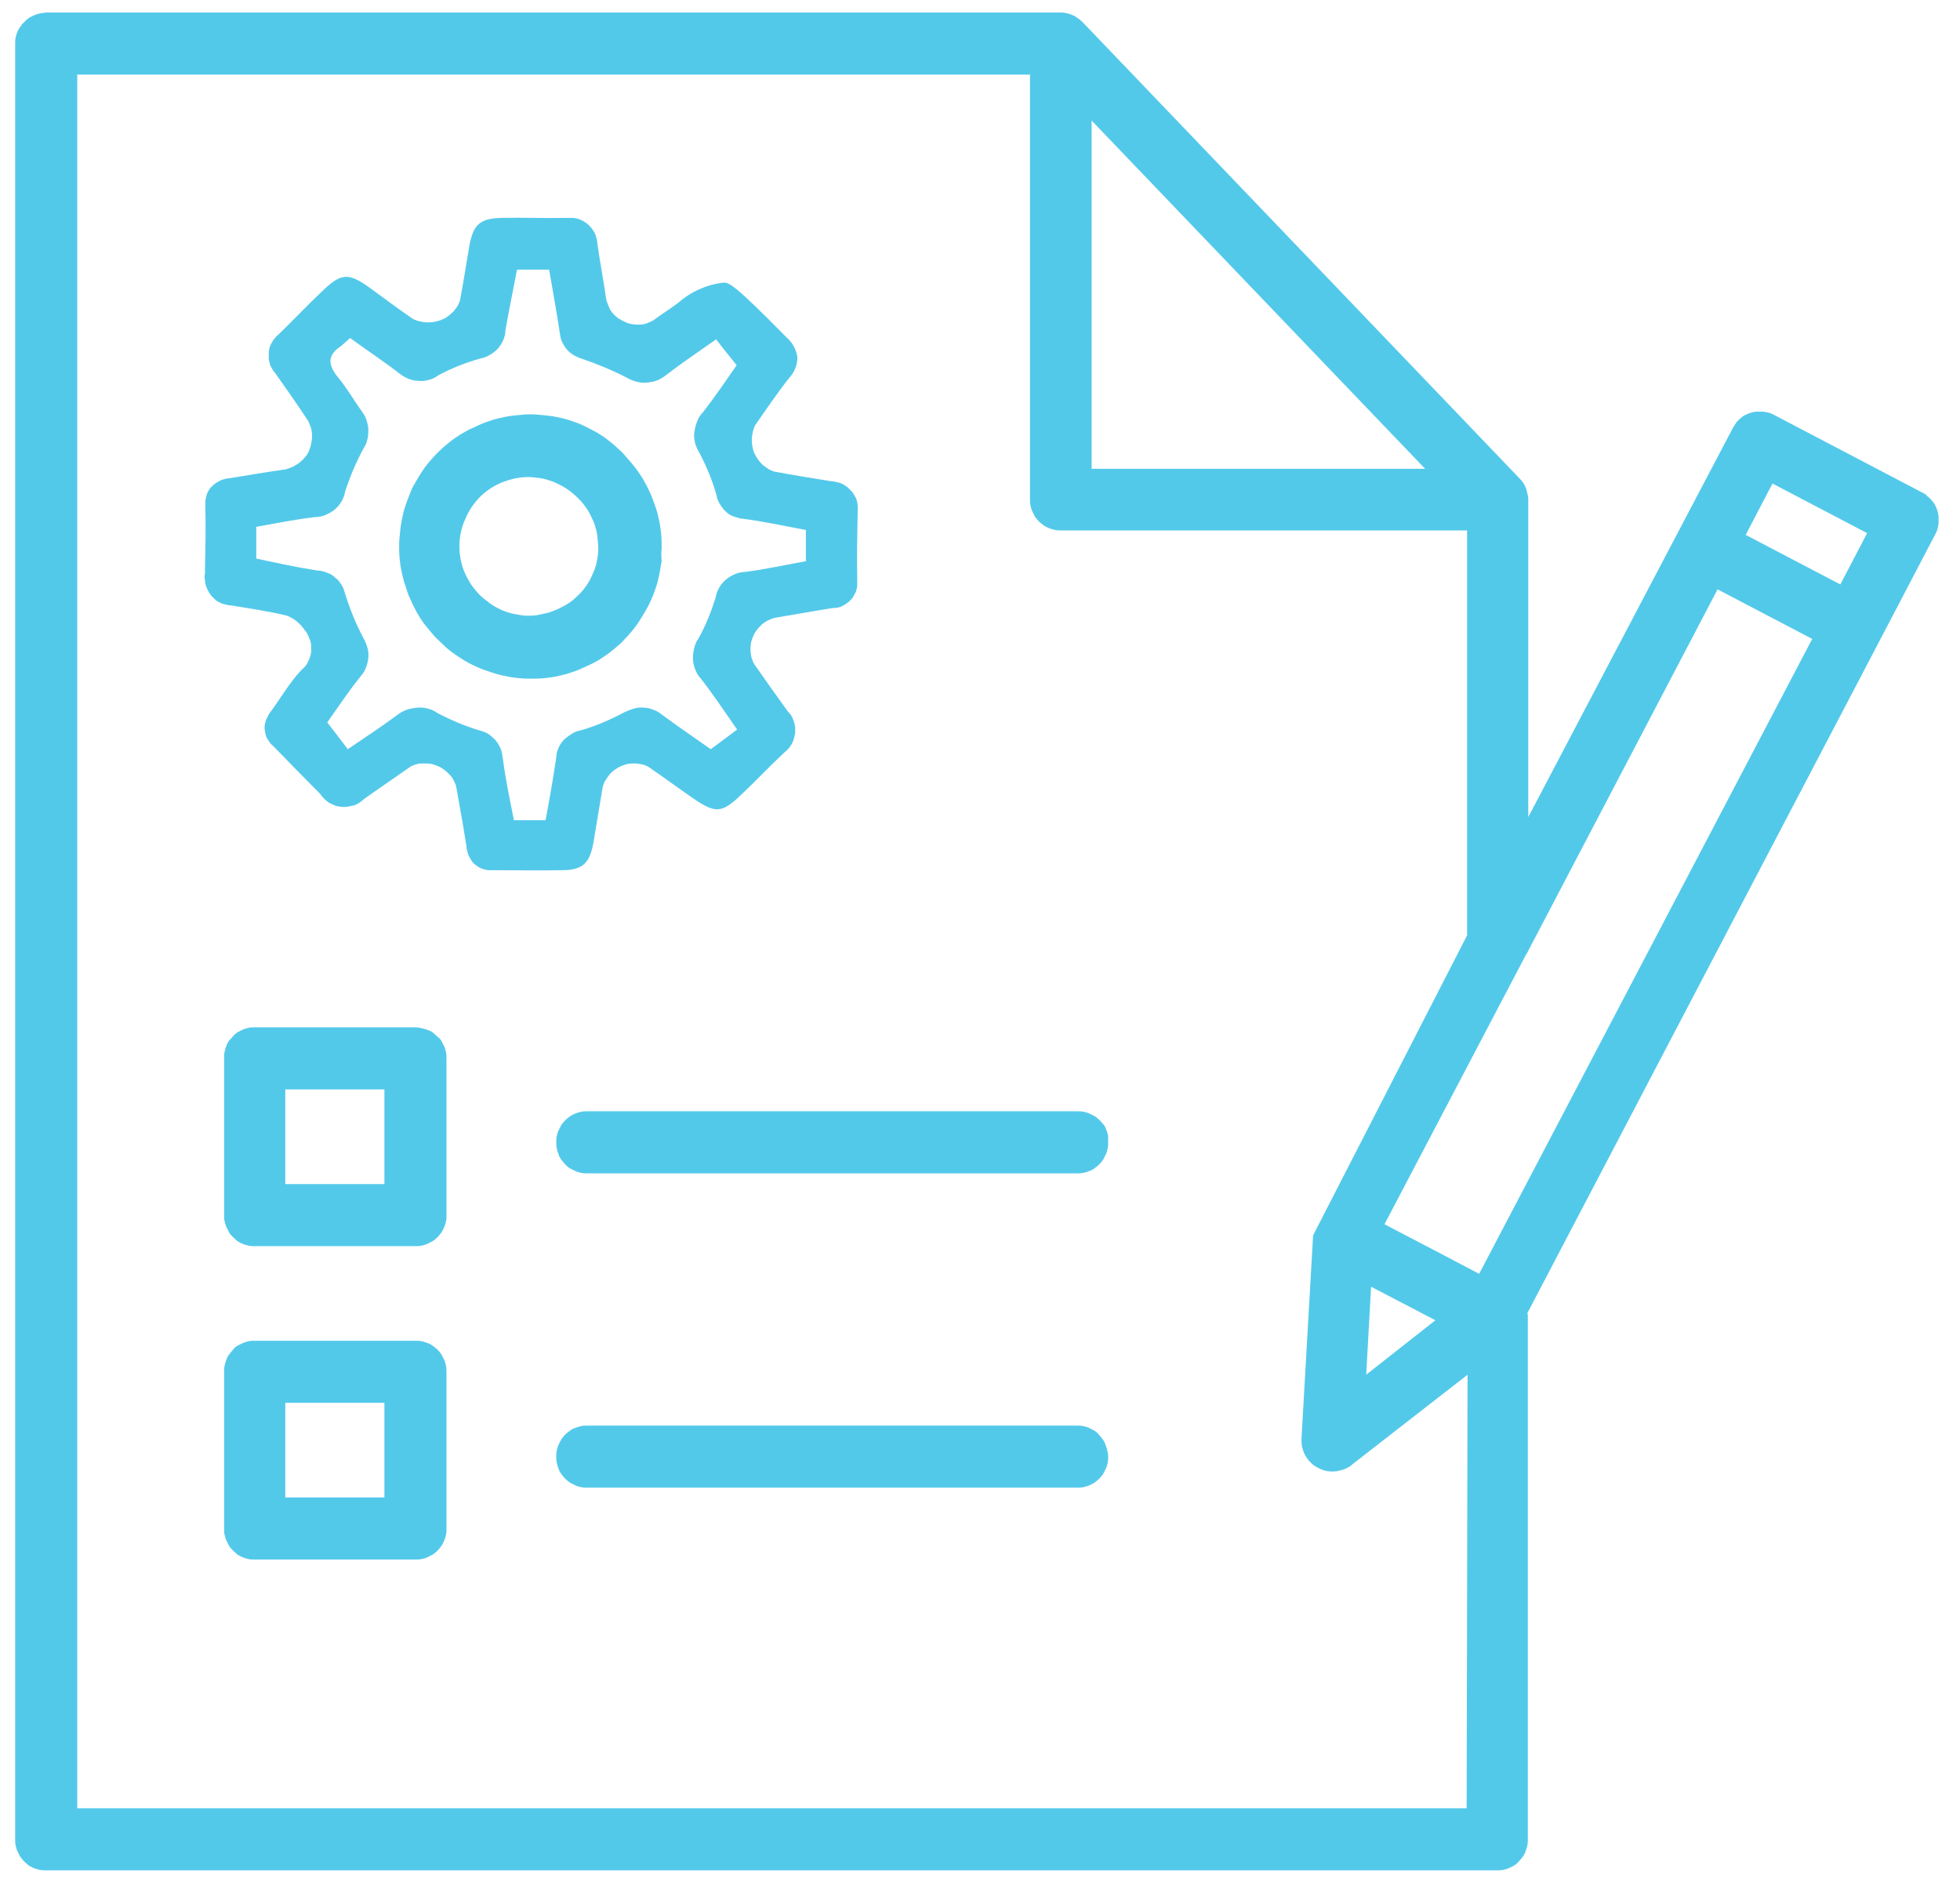 <?xml version="1.0" encoding="UTF-8"?> <svg xmlns="http://www.w3.org/2000/svg" xmlns:xlink="http://www.w3.org/1999/xlink" version="1.1" id="Layer_1" x="0px" y="0px" viewBox="0 0 439 422" style="enable-background:new 0 0 439 422;" xml:space="preserve"> <style type="text/css"> .st0{fill:none;} .st1{fill:#53C9EA;} </style> <rect x="3" y="2.9" class="st0" width="432" height="416"></rect> <g> <path class="st1" d="M430.7,110.4l-33.4-17.5c-0.4-0.2-0.8-0.4-1.3-0.5c-0.4-0.1-0.9-0.2-1.3-0.2c-0.5,0-0.9,0-1.4,0 c-0.4,0.1-0.9,0.1-1.3,0.3c-0.4,0.1-0.8,0.3-1.2,0.5c-0.4,0.2-0.8,0.5-1.1,0.8c-0.3,0.3-0.7,0.6-0.9,1c-0.3,0.4-0.5,0.7-0.7,1.1 L342.3,183v-71.1c0-0.6-0.1-1.1-0.3-1.7c0-0.3-0.1-0.6-0.2-0.8c-0.3-0.9-0.8-1.6-1.5-2.3L242.9,5.4c-0.7-0.8-1.5-1.4-2.4-1.9 c-0.9-0.4-1.9-0.7-2.9-0.7H10.3C9.9,2.9,9.4,2.9,9,3C8.5,3.1,8.1,3.2,7.7,3.4C7.3,3.6,6.8,3.8,6.5,4c-0.4,0.3-0.7,0.5-1,0.9 C5.1,5.2,4.8,5.6,4.6,5.9C4.3,6.3,4.1,6.7,3.9,7.1C3.7,7.6,3.6,8,3.5,8.4C3.4,8.9,3.4,9.3,3.4,9.8v402.1c0,0.5,0,0.9,0.1,1.4 c0.1,0.4,0.2,0.9,0.4,1.3c0.2,0.4,0.4,0.8,0.6,1.2c0.3,0.4,0.5,0.7,0.9,1.1c0.3,0.3,0.7,0.6,1,0.9c0.4,0.2,0.8,0.5,1.2,0.6 c0.4,0.2,0.9,0.3,1.3,0.4c0.4,0.1,0.9,0.1,1.4,0.1h325.1c0.5,0,0.9,0,1.3-0.1c0.4-0.1,0.9-0.2,1.3-0.4c0.4-0.2,0.8-0.4,1.2-0.6 c0.4-0.3,0.7-0.5,1-0.9c0.3-0.3,0.6-0.7,0.9-1.1c0.3-0.4,0.5-0.8,0.6-1.2c0.2-0.4,0.3-0.9,0.4-1.3c0.1-0.4,0.1-0.9,0.1-1.4V294.6 c0-0.2-0.1-0.3-0.1-0.5l79-150.8l12.4-23.7c0.2-0.4,0.4-0.8,0.5-1.3c0.1-0.4,0.2-0.9,0.2-1.3s0-0.9,0-1.4c-0.1-0.5-0.1-0.9-0.3-1.3 c-0.1-0.4-0.3-0.8-0.5-1.2c-0.2-0.4-0.5-0.8-0.8-1.1c-0.3-0.3-0.6-0.7-1-0.9C431.5,110.8,431.1,110.6,430.7,110.4z M244.5,27 l74.7,78h-74.7V27z M328.5,405H17.3V16.7h213.4v95.2c0,0.5,0,0.9,0.1,1.3c0.1,0.4,0.2,0.9,0.4,1.3c0.2,0.4,0.4,0.8,0.6,1.2 c0.3,0.4,0.5,0.7,0.9,1.1c0.3,0.3,0.7,0.6,1.1,0.9c0.4,0.2,0.8,0.5,1.2,0.6c0.4,0.2,0.9,0.3,1.3,0.4c0.4,0.1,0.9,0.1,1.4,0.1h90.9 v90.7l-34.5,67.2l0,0.1l-2.6,45.5c0,0.7,0,1.3,0.2,2c0.2,0.7,0.4,1.3,0.8,1.9c0.3,0.6,0.8,1.1,1.3,1.6c0.5,0.5,1.1,0.8,1.7,1.1 c0.6,0.3,1.2,0.5,1.9,0.6c0.7,0.1,1.3,0.1,2,0c0.7-0.1,1.3-0.3,1.9-0.5c0.6-0.3,1.2-0.6,1.7-1.1l25.7-20L328.5,405z M307.1,288.2 l14.4,7.5L306,307.9L307.1,288.2z M331.3,285.3l-9.9-5.2l-11.3-5.9l31.7-60.4c0,0,0-0.1,0.1-0.1l42.8-81.7l21.2,11.1L331.3,285.3z M412.2,130.9L391,119.8l6-11.5l21.2,11.1L412.2,130.9z M248.2,255.8c0,0.5,0,0.9-0.1,1.4c-0.1,0.4-0.2,0.9-0.4,1.3 c-0.2,0.4-0.4,0.8-0.6,1.2c-0.3,0.4-0.5,0.7-0.9,1.1c-0.3,0.3-0.7,0.6-1.1,0.9c-0.4,0.3-0.8,0.5-1.2,0.6c-0.4,0.2-0.9,0.3-1.3,0.4 c-0.4,0.1-0.9,0.1-1.4,0.1H131.6c-0.5,0-0.9,0-1.4-0.1c-0.4-0.1-0.9-0.2-1.3-0.4c-0.4-0.2-0.8-0.4-1.2-0.6 c-0.4-0.2-0.7-0.5-1.1-0.9c-0.3-0.3-0.6-0.7-0.9-1.1c-0.3-0.4-0.5-0.8-0.6-1.2c-0.2-0.4-0.3-0.9-0.4-1.3c-0.1-0.4-0.1-0.9-0.1-1.4 c0-0.5,0-0.9,0.1-1.3c0.1-0.4,0.2-0.9,0.4-1.3c0.2-0.4,0.4-0.8,0.6-1.2c0.3-0.4,0.5-0.7,0.9-1.1c0.3-0.3,0.7-0.6,1.1-0.9 c0.4-0.2,0.8-0.5,1.2-0.6c0.4-0.2,0.9-0.3,1.3-0.4c0.4-0.1,0.9-0.1,1.4-0.1h109.7c0.5,0,0.9,0,1.4,0.1c0.4,0.1,0.9,0.2,1.3,0.4 c0.4,0.2,0.8,0.4,1.2,0.6c0.4,0.3,0.7,0.5,1.1,0.9c0.3,0.3,0.6,0.7,0.9,1c0.3,0.4,0.5,0.8,0.6,1.2c0.2,0.4,0.3,0.9,0.4,1.3 C248.2,254.9,248.2,255.3,248.2,255.8z M93,300.3H57c-0.5,0-0.9,0-1.3,0.1c-0.4,0.1-0.9,0.2-1.3,0.4c-0.4,0.2-0.8,0.4-1.2,0.6 c-0.4,0.2-0.7,0.5-1,0.9c-0.3,0.3-0.6,0.7-0.9,1.1c-0.3,0.4-0.5,0.8-0.6,1.2c-0.2,0.4-0.3,0.9-0.4,1.3c-0.1,0.4-0.1,0.9-0.1,1.4 v35.1c0,0.5,0,0.9,0.1,1.3c0.1,0.4,0.2,0.9,0.4,1.3c0.2,0.4,0.4,0.8,0.6,1.2c0.2,0.4,0.5,0.7,0.9,1.1c0.3,0.3,0.7,0.6,1,0.9 c0.4,0.2,0.8,0.5,1.2,0.6c0.4,0.2,0.9,0.3,1.3,0.4c0.4,0.1,0.9,0.1,1.3,0.1h36c0.5,0,0.9,0,1.4-0.1s0.9-0.2,1.3-0.4 c0.4-0.2,0.8-0.4,1.2-0.6c0.4-0.3,0.7-0.5,1.1-0.9c0.3-0.3,0.6-0.7,0.9-1.1c0.2-0.4,0.5-0.8,0.6-1.2c0.2-0.4,0.3-0.9,0.4-1.3 c0.1-0.4,0.1-0.9,0.1-1.3v-35.1c0-0.5,0-0.9-0.1-1.4c-0.1-0.4-0.2-0.9-0.4-1.3c-0.2-0.4-0.4-0.8-0.6-1.2c-0.3-0.4-0.5-0.7-0.9-1.1 c-0.3-0.3-0.7-0.6-1.1-0.9c-0.4-0.3-0.8-0.5-1.2-0.6c-0.4-0.2-0.9-0.3-1.3-0.4S93.5,300.3,93,300.3z M86.1,335.4H63.9v-21.2h22.2 V335.4z M248.2,326.3c0,0.5,0,0.9-0.1,1.3c-0.1,0.4-0.2,0.9-0.4,1.3c-0.2,0.4-0.4,0.8-0.6,1.2c-0.3,0.4-0.5,0.7-0.9,1.1 c-0.3,0.3-0.7,0.6-1.1,0.9c-0.4,0.2-0.8,0.5-1.2,0.6c-0.4,0.2-0.9,0.3-1.3,0.4c-0.4,0.1-0.9,0.1-1.4,0.1H131.6 c-0.5,0-0.9,0-1.4-0.1c-0.4-0.1-0.9-0.2-1.3-0.4c-0.4-0.2-0.8-0.4-1.2-0.6c-0.4-0.3-0.7-0.5-1.1-0.9c-0.3-0.3-0.6-0.7-0.9-1.1 c-0.3-0.4-0.5-0.8-0.6-1.2c-0.2-0.4-0.3-0.9-0.4-1.3c-0.1-0.4-0.1-0.9-0.1-1.3c0-0.5,0-0.9,0.1-1.4c0.1-0.4,0.2-0.9,0.4-1.3 c0.2-0.4,0.4-0.8,0.6-1.2c0.3-0.4,0.5-0.7,0.9-1.1c0.3-0.3,0.7-0.6,1.1-0.9c0.4-0.3,0.8-0.5,1.2-0.6c0.4-0.2,0.9-0.3,1.3-0.4 c0.4-0.1,0.9-0.1,1.4-0.1h109.7c0.5,0,0.9,0,1.3,0.1c0.4,0.1,0.9,0.2,1.3,0.4c0.4,0.2,0.8,0.4,1.2,0.6c0.4,0.3,0.7,0.5,1,0.9 c0.3,0.3,0.6,0.7,0.9,1.1c0.3,0.4,0.5,0.8,0.6,1.2c0.2,0.4,0.3,0.9,0.4,1.3C248.2,325.4,248.2,325.8,248.2,326.3L248.2,326.3z M93,230.1H57c-0.5,0-0.9,0-1.3,0.1c-0.4,0.1-0.9,0.2-1.3,0.4c-0.4,0.2-0.8,0.4-1.2,0.6c-0.4,0.3-0.7,0.5-1,0.9 c-0.3,0.3-0.6,0.7-0.9,1c-0.3,0.4-0.5,0.8-0.6,1.2c-0.2,0.4-0.3,0.9-0.4,1.3c-0.1,0.4-0.1,0.9-0.1,1.4v35.1c0,0.5,0,0.9,0.1,1.4 c0.1,0.4,0.2,0.9,0.4,1.3c0.2,0.4,0.4,0.8,0.6,1.2c0.2,0.4,0.5,0.7,0.9,1.1c0.3,0.3,0.7,0.6,1,0.9c0.4,0.2,0.8,0.5,1.2,0.6 c0.4,0.2,0.9,0.3,1.3,0.4c0.4,0.1,0.9,0.1,1.3,0.1h36c0.5,0,0.9,0,1.4-0.1c0.4-0.1,0.9-0.2,1.3-0.4c0.4-0.2,0.8-0.4,1.2-0.6 c0.4-0.3,0.7-0.5,1.1-0.9c0.3-0.3,0.6-0.7,0.9-1.1c0.2-0.4,0.5-0.8,0.6-1.2c0.2-0.4,0.3-0.9,0.4-1.3c0.1-0.4,0.1-0.9,0.1-1.4V237 c0-0.5,0-0.9-0.1-1.3c-0.1-0.4-0.2-0.9-0.4-1.3c-0.2-0.4-0.4-0.8-0.6-1.2c-0.2-0.4-0.5-0.7-0.9-1c-0.3-0.3-0.7-0.6-1-0.9 c-0.4-0.3-0.8-0.5-1.2-0.6c-0.4-0.2-0.9-0.3-1.3-0.4S93.5,230.1,93,230.1z M86.1,265.2H63.9V244h22.2V265.2z M132.9,188.8 c0.7-4.2,1.4-8.4,2.1-12.6c0.2-0.5,0.3-1,0.6-1.4c0.3-0.5,0.6-0.9,0.9-1.3c0.3-0.4,0.7-0.7,1.2-1.1c0.4-0.3,0.9-0.6,1.4-0.8 c0.5-0.2,1-0.4,1.5-0.5c0.5-0.1,1-0.1,1.6-0.1c0.5,0,1,0.1,1.6,0.2c0.5,0.1,1,0.3,1.5,0.6c3.4,2.3,6.7,4.8,10.1,7.1 c4.8,3.3,6.3,3.2,10.4-0.7c3.3-3.1,6.4-6.4,9.7-9.5c0.3-0.3,0.7-0.6,1-0.9c0.3-0.3,0.5-0.7,0.8-1.1c0.2-0.4,0.4-0.8,0.5-1.2 c0.1-0.4,0.2-0.8,0.3-1.3c0-0.4,0-0.9,0-1.3c-0.1-0.4-0.1-0.9-0.3-1.3c-0.1-0.4-0.3-0.8-0.5-1.2c-0.2-0.4-0.5-0.7-0.8-1 c-2.6-3.6-5.1-7.1-7.6-10.7c-0.3-0.5-0.4-1-0.6-1.5c-0.1-0.5-0.2-1.1-0.2-1.6c0-0.5,0-1.1,0.1-1.6c0.1-0.5,0.3-1,0.5-1.5 c0.2-0.5,0.5-1,0.8-1.4c0.3-0.4,0.7-0.8,1.1-1.2c0.4-0.3,0.9-0.7,1.3-0.9s1-0.4,1.5-0.6c4.3-0.7,8.6-1.5,13-2.2 c0.4,0,0.8-0.1,1.2-0.1c0.4-0.1,0.8-0.2,1.1-0.4c0.4-0.2,0.7-0.4,1-0.6c0.3-0.2,0.6-0.5,0.9-0.8c0.3-0.3,0.5-0.6,0.7-1 c0.2-0.3,0.4-0.7,0.5-1.1c0.1-0.4,0.2-0.8,0.2-1.2c0-0.4,0-0.8,0-1.2c-0.1-5.1,0-10.2,0.1-15.3c0-0.4,0.1-0.8,0-1.2 c0-0.4-0.1-0.8-0.2-1.2c-0.1-0.4-0.3-0.8-0.5-1.1c-0.2-0.4-0.4-0.7-0.7-1c-0.3-0.3-0.6-0.6-0.9-0.9c-0.3-0.2-0.7-0.5-1.1-0.7 c-0.4-0.2-0.8-0.3-1.2-0.4c-0.4-0.1-0.8-0.2-1.2-0.2c-4.4-0.7-8.7-1.4-13-2.2c-0.5-0.2-1-0.4-1.4-0.7s-0.9-0.6-1.2-0.9 c-0.4-0.4-0.7-0.8-1-1.2c-0.3-0.4-0.5-0.9-0.8-1.4c-0.2-0.5-0.3-1-0.4-1.5c-0.1-0.5-0.1-1-0.1-1.6c0-0.5,0.1-1,0.2-1.5 c0.1-0.5,0.3-1,0.5-1.5c2.5-3.6,5-7.3,7.7-10.7c1.2-1.3,1.8-2.9,1.8-4.6c-0.3-1.8-1.1-3.3-2.5-4.5c-11.7-11.9-12.8-12.2-14-12.2 c-1.9,0.2-3.7,0.7-5.5,1.5c-1.8,0.8-3.3,1.8-4.8,3.1c-3,2.2-3.7,2.5-5.4,3.8c-0.5,0.3-1,0.5-1.5,0.7s-1.1,0.3-1.6,0.3 c-0.6,0-1.1,0-1.7-0.1c-0.6-0.1-1.1-0.2-1.6-0.5c-0.5-0.2-1-0.5-1.5-0.8c-0.4-0.3-0.9-0.7-1.2-1.1c-0.4-0.4-0.7-0.9-0.9-1.4 c-0.2-0.5-0.4-1-0.6-1.6c-0.6-4.2-1.4-8.4-2-12.6c0-0.4-0.1-0.8-0.2-1.2c-0.1-0.4-0.2-0.8-0.4-1.2c-0.2-0.4-0.4-0.7-0.7-1.1 c-0.3-0.3-0.5-0.6-0.9-0.9c-0.3-0.3-0.7-0.5-1-0.7c-0.4-0.2-0.8-0.4-1.2-0.5s-0.8-0.2-1.2-0.2c-0.4,0-0.8,0-1.3,0 c-4.8,0.1-9.6-0.1-14.4,0c-5,0.1-6.5,1.4-7.4,6.4c-0.7,4.1-1.3,8.1-2.1,12.2c-0.2,0.5-0.4,1-0.7,1.4c-0.3,0.4-0.6,0.9-1,1.2 c-0.4,0.4-0.8,0.7-1.2,1c-0.4,0.3-0.9,0.5-1.4,0.7s-1,0.3-1.5,0.4s-1,0.1-1.6,0.1c-0.5,0-1-0.1-1.5-0.2c-0.5-0.1-1-0.3-1.5-0.5 c-3.4-2.3-6.7-4.8-10-7.2c-4.5-3.2-6.2-3.1-10.1,0.6c-3.4,3.2-6.6,6.6-10,9.9c-0.3,0.3-0.6,0.5-0.9,0.9c-0.3,0.3-0.5,0.7-0.7,1 c-0.2,0.4-0.4,0.7-0.5,1.1c-0.1,0.4-0.2,0.8-0.2,1.2c0,0.4,0,0.8,0,1.2c0,0.4,0.1,0.8,0.2,1.2s0.3,0.8,0.5,1.1 c0.2,0.4,0.4,0.7,0.7,1c2.5,3.6,5.1,7.2,7.5,10.9c0.2,0.5,0.4,1,0.6,1.6c0.1,0.5,0.2,1.1,0.2,1.7c0,0.6-0.1,1.1-0.2,1.7 c-0.1,0.5-0.3,1.1-0.5,1.6c-0.2,0.5-0.5,1-0.9,1.4c-0.3,0.4-0.7,0.8-1.2,1.2c-0.4,0.3-0.9,0.6-1.4,0.9c-0.5,0.2-1,0.4-1.6,0.6 c-4.2,0.6-8.4,1.3-12.6,2c-0.4,0-0.8,0.1-1.2,0.2c-0.4,0.1-0.8,0.2-1.1,0.4c-0.4,0.2-0.7,0.4-1,0.6s-0.6,0.5-0.9,0.8 c-0.3,0.3-0.5,0.6-0.7,1c-0.2,0.3-0.3,0.7-0.4,1.1c-0.1,0.4-0.2,0.8-0.2,1.2c0,0.4,0,0.8,0,1.2c0.1,5,0,9.9-0.1,14.9 c-0.1,0.4-0.1,0.9,0,1.3c0,0.4,0.1,0.9,0.2,1.3c0.1,0.4,0.3,0.8,0.5,1.2c0.2,0.4,0.4,0.7,0.7,1.1c0.3,0.3,0.6,0.6,0.9,0.9 c0.3,0.3,0.7,0.5,1.1,0.7c0.4,0.2,0.8,0.3,1.2,0.4c0.4,0.1,0.8,0.2,1.3,0.2c4.2,0.7,8.4,1.3,12.5,2.3c1.7,0.7,3,1.8,4,3.3 c0.3,0.3,0.5,0.7,0.7,1.1c0.2,0.4,0.3,0.8,0.5,1.2c0.1,0.4,0.2,0.8,0.2,1.2s0,0.8,0,1.3c-0.1,0.4-0.1,0.8-0.3,1.2 c-0.1,0.4-0.3,0.8-0.5,1.2c-0.2,0.4-0.4,0.7-0.7,1c-0.3,0.3-0.6,0.6-0.9,0.9c-2.5,2.7-4.4,6-6.6,9c-0.2,0.3-0.5,0.6-0.6,0.9 s-0.3,0.6-0.5,1c-0.1,0.3-0.2,0.7-0.3,1.1c0,0.4-0.1,0.7,0,1.1c0,0.4,0.1,0.7,0.2,1.1c0.1,0.4,0.2,0.7,0.4,1 c0.2,0.3,0.4,0.6,0.6,0.9c0.2,0.3,0.5,0.5,0.8,0.8c3.5,3.6,6.9,7.1,10.4,10.6c0.3,0.4,0.6,0.8,0.9,1.1c0.3,0.3,0.7,0.6,1.1,0.9 c0.4,0.2,0.8,0.4,1.3,0.6c0.4,0.2,0.9,0.2,1.4,0.3s0.9,0,1.4,0c0.5-0.1,0.9-0.2,1.4-0.3s0.9-0.4,1.3-0.6c0.4-0.3,0.8-0.6,1.1-0.9 c3.5-2.4,7-4.9,10.5-7.3c0.5-0.2,1-0.4,1.5-0.5C94,171,94.5,171,95,171c0.5,0,1.1,0,1.6,0.1c0.5,0.1,1,0.3,1.5,0.5 c0.5,0.2,1,0.5,1.4,0.8c0.4,0.3,0.8,0.7,1.2,1.1c0.4,0.4,0.7,0.8,0.9,1.3c0.3,0.5,0.5,1,0.6,1.5c0.8,4.5,1.6,8.9,2.3,13.4 c0,0.4,0.1,0.8,0.2,1.1c0.1,0.4,0.2,0.7,0.4,1.1c0.2,0.3,0.4,0.7,0.6,1c0.2,0.3,0.5,0.6,0.8,0.8c0.3,0.2,0.6,0.5,0.9,0.6 c0.3,0.2,0.7,0.3,1,0.4c0.4,0.1,0.7,0.2,1.1,0.2c0.4,0,0.8,0,1.1,0c5.1,0,10.2,0.1,15.3,0C130.5,194.9,132.1,193.3,132.9,188.8z M122.2,183.7h-7.1c-0.9-4.6-1.9-9.3-2.5-14c-0.1-0.7-0.2-1.4-0.5-2.1s-0.7-1.3-1.1-1.8c-0.5-0.5-1-1-1.6-1.4 c-0.6-0.4-1.3-0.6-2-0.8c-3.3-1-6.4-2.3-9.4-3.9c-0.7-0.5-1.4-0.8-2.2-1c-0.8-0.2-1.6-0.3-2.4-0.2c-0.8,0.1-1.6,0.2-2.4,0.5 c-0.8,0.3-1.5,0.7-2.1,1.2c-3.5,2.6-7.2,5-11,7.6c-1.5-2-2.9-3.8-4.6-6c2-2.8,4.5-6.6,7.3-10.1c0.5-0.6,1-1.2,1.3-2 c0.3-0.7,0.5-1.5,0.6-2.3c0.1-0.8,0-1.6-0.2-2.3c-0.2-0.8-0.5-1.5-0.9-2.2c-1.7-3.2-3-6.4-4.1-9.9c-0.2-0.7-0.4-1.4-0.8-2 c-0.4-0.6-0.8-1.2-1.4-1.6c-0.5-0.5-1.1-0.9-1.8-1.1c-0.7-0.3-1.4-0.5-2.1-0.5c-4.6-0.7-9.1-1.7-13.8-2.7v-7.1 c4.5-0.8,8.9-1.7,13.3-2.2c0.8,0,1.6-0.2,2.3-0.5c0.7-0.3,1.4-0.7,2-1.2c0.6-0.5,1.1-1.1,1.5-1.8c0.4-0.7,0.7-1.4,0.8-2.2 c1.1-3.4,2.5-6.7,4.2-9.8c0.4-0.6,0.7-1.3,0.8-2c0.2-0.7,0.2-1.4,0.2-2.1c0-0.7-0.2-1.4-0.4-2.1c-0.2-0.7-0.6-1.3-1-1.9 c-1.9-2.6-3.4-5.3-5.4-7.7c-2.3-2.8-2.4-5,0.7-7c0.7-0.6,1.4-1.2,2-1.8c3.7,2.7,7.5,5.2,11,7.9c0.6,0.5,1.3,0.9,2,1.2 c0.7,0.3,1.5,0.5,2.3,0.5c0.8,0.1,1.6,0,2.3-0.2c0.8-0.2,1.5-0.5,2.1-1c3-1.6,6.2-2.9,9.5-3.8c0.7-0.1,1.4-0.4,2.1-0.8 c0.7-0.4,1.2-0.8,1.8-1.4c0.5-0.6,0.9-1.2,1.2-1.9c0.3-0.7,0.5-1.4,0.5-2.2c0.8-4.5,1.7-8.9,2.6-13.6h7.2c0.8,4.8,1.7,9.5,2.4,14.3 c0.1,0.6,0.2,1.3,0.5,1.9c0.3,0.6,0.6,1.1,1,1.6c0.4,0.5,0.9,0.9,1.5,1.3c0.6,0.3,1.1,0.6,1.8,0.8c3.5,1.2,6.9,2.6,10.2,4.3 c0.7,0.4,1.4,0.7,2.2,0.9c0.8,0.2,1.6,0.3,2.3,0.2c0.8-0.1,1.6-0.2,2.3-0.5c0.7-0.3,1.4-0.7,2-1.2c3.5-2.7,7.1-5.1,11.2-8 c1.5,2,3,3.8,4.6,5.8c-2.3,3.3-4.8,7-7.6,10.6c-0.6,0.6-1,1.3-1.3,2.1c-0.3,0.8-0.5,1.6-0.6,2.4c-0.1,0.8,0,1.6,0.2,2.4 c0.2,0.8,0.6,1.5,1,2.2c1.6,3.1,2.9,6.2,3.8,9.5c0.1,0.7,0.4,1.4,0.8,2c0.4,0.6,0.8,1.2,1.3,1.6c0.5,0.5,1.1,0.9,1.8,1.1 s1.4,0.5,2.1,0.5c4.6,0.6,9.2,1.6,14,2.5v7c-4.5,0.8-9,1.8-13.6,2.4c-0.8,0-1.6,0.2-2.3,0.5c-0.7,0.3-1.4,0.7-2,1.2 c-0.6,0.5-1.1,1.1-1.5,1.8c-0.4,0.7-0.7,1.4-0.8,2.2c-1,3.2-2.2,6.2-3.8,9.1c-0.5,0.7-0.8,1.4-1,2.2c-0.2,0.8-0.3,1.6-0.3,2.4 s0.2,1.6,0.5,2.4c0.3,0.8,0.7,1.5,1.3,2.1c2.7,3.5,5.1,7.1,8.1,11.4c-1.9,1.4-3.7,2.8-5.9,4.4c-3.3-2.3-7.2-5-10.9-7.7 c-0.6-0.5-1.2-0.9-1.9-1.1c-0.7-0.3-1.4-0.5-2.2-0.5c-0.8-0.1-1.5,0-2.2,0.2c-0.7,0.2-1.4,0.5-2.1,0.8c-3.2,1.7-6.4,3.1-9.9,4.1 c-0.7,0.1-1.4,0.4-2,0.8s-1.2,0.8-1.7,1.3c-0.5,0.5-0.9,1.1-1.2,1.8c-0.3,0.7-0.5,1.3-0.5,2.1C123.9,174.3,123.1,178.9,122.2,183.7 z M148.2,122.7c0-1,0-1.9-0.1-2.9c-0.1-1-0.2-1.9-0.4-2.9c-0.2-1-0.4-1.9-0.7-2.8c-0.3-0.9-0.6-1.8-1-2.8s-0.8-1.8-1.2-2.6 c-0.5-0.9-0.9-1.7-1.5-2.5c-0.5-0.8-1.1-1.6-1.7-2.3s-1.3-1.5-1.9-2.2s-1.4-1.3-2.1-2c-0.7-0.6-1.5-1.2-2.3-1.8 c-0.8-0.5-1.6-1.1-2.5-1.5c-0.9-0.5-1.7-0.9-2.6-1.3c-0.9-0.4-1.8-0.7-2.7-1c-0.9-0.3-1.9-0.5-2.8-0.7c-1-0.2-1.9-0.3-2.9-0.4 c-1-0.1-1.9-0.2-2.9-0.2h-0.2c-1,0-1.9,0.1-2.9,0.2c-1,0.1-1.9,0.2-2.8,0.4c-0.9,0.2-1.9,0.4-2.8,0.7c-0.9,0.3-1.8,0.6-2.7,1 c-0.9,0.4-1.7,0.8-2.6,1.2c-0.8,0.5-1.7,0.9-2.5,1.5c-0.8,0.5-1.6,1.1-2.3,1.7c-0.7,0.6-1.4,1.2-2.1,1.9c-0.7,0.7-1.3,1.4-1.9,2.1 c-0.6,0.7-1.2,1.5-1.7,2.3c-0.5,0.8-1,1.6-1.5,2.5c-0.5,0.8-0.9,1.7-1.2,2.6c-0.4,0.9-0.7,1.8-1,2.7c-0.3,0.9-0.5,1.8-0.7,2.8 s-0.3,1.9-0.4,2.8c-0.1,1-0.2,1.9-0.2,2.9c0,1,0,1.9,0.1,2.9c0.1,1,0.2,1.9,0.4,2.8c0.2,0.9,0.4,1.9,0.7,2.8 c0.3,0.9,0.6,1.8,0.9,2.7c0.4,0.9,0.8,1.8,1.2,2.6c0.4,0.8,0.9,1.7,1.4,2.5c0.5,0.8,1.1,1.6,1.7,2.3c0.6,0.7,1.2,1.5,1.9,2.2 c0.7,0.7,1.4,1.3,2.1,2s1.5,1.2,2.3,1.8c0.8,0.5,1.6,1.1,2.4,1.5c0.8,0.5,1.7,0.9,2.6,1.3s1.8,0.7,2.7,1c0.9,0.3,1.8,0.6,2.8,0.8 c0.9,0.2,1.9,0.4,2.8,0.5c0.9,0.1,1.9,0.2,2.9,0.2h0.6c1,0,1.9,0,2.9-0.1c1-0.1,1.9-0.2,2.8-0.4c0.9-0.2,1.9-0.4,2.8-0.7 c0.9-0.3,1.8-0.6,2.7-1c0.9-0.4,1.8-0.8,2.6-1.2c0.8-0.4,1.7-0.9,2.5-1.5c0.8-0.5,1.6-1.1,2.3-1.7s1.5-1.2,2.1-1.9 c0.7-0.7,1.3-1.4,1.9-2.1c0.6-0.7,1.2-1.5,1.7-2.3c0.5-0.8,1-1.6,1.5-2.5c0.5-0.8,0.9-1.7,1.3-2.6c0.4-0.9,0.7-1.8,1-2.7 c0.3-0.9,0.5-1.8,0.7-2.8c0.2-0.9,0.3-1.9,0.5-2.8C148.1,124.6,148.1,123.7,148.2,122.7L148.2,122.7z M118.1,137.9 c-1,0-2-0.2-3-0.4c-1-0.2-1.9-0.5-2.8-0.9c-0.9-0.4-1.8-0.9-2.6-1.5c-0.8-0.6-1.6-1.2-2.3-1.9c-0.7-0.7-1.3-1.5-1.9-2.3 c-0.5-0.8-1-1.7-1.4-2.6c-0.4-0.9-0.7-1.9-0.9-2.9c-0.2-1-0.3-2-0.3-3c0-2.1,0.4-4.2,1.3-6.1c0.8-2,2-3.7,3.5-5.2 c1.6-1.5,3.4-2.6,5.4-3.3c2-0.7,4.1-1.1,6.3-0.9c1,0.1,2,0.2,3,0.5c1,0.3,1.9,0.6,2.8,1.1c0.9,0.4,1.8,1,2.6,1.6 c0.8,0.6,1.5,1.3,2.2,2c0.7,0.8,1.3,1.6,1.8,2.4c0.5,0.9,0.9,1.8,1.3,2.7c0.3,1,0.6,1.9,0.7,2.9c0.1,1,0.2,2,0.2,3c0,1-0.2,2-0.4,3 c-0.2,1-0.6,1.9-1,2.8c-0.4,0.9-0.9,1.8-1.5,2.6c-0.6,0.8-1.3,1.6-2,2.2c-0.7,0.7-1.5,1.3-2.4,1.8c-0.9,0.5-1.8,1-2.7,1.3 c-0.9,0.4-1.9,0.6-2.9,0.8C120.1,137.9,119.1,137.9,118.1,137.9L118.1,137.9z"></path> </g> </svg> 